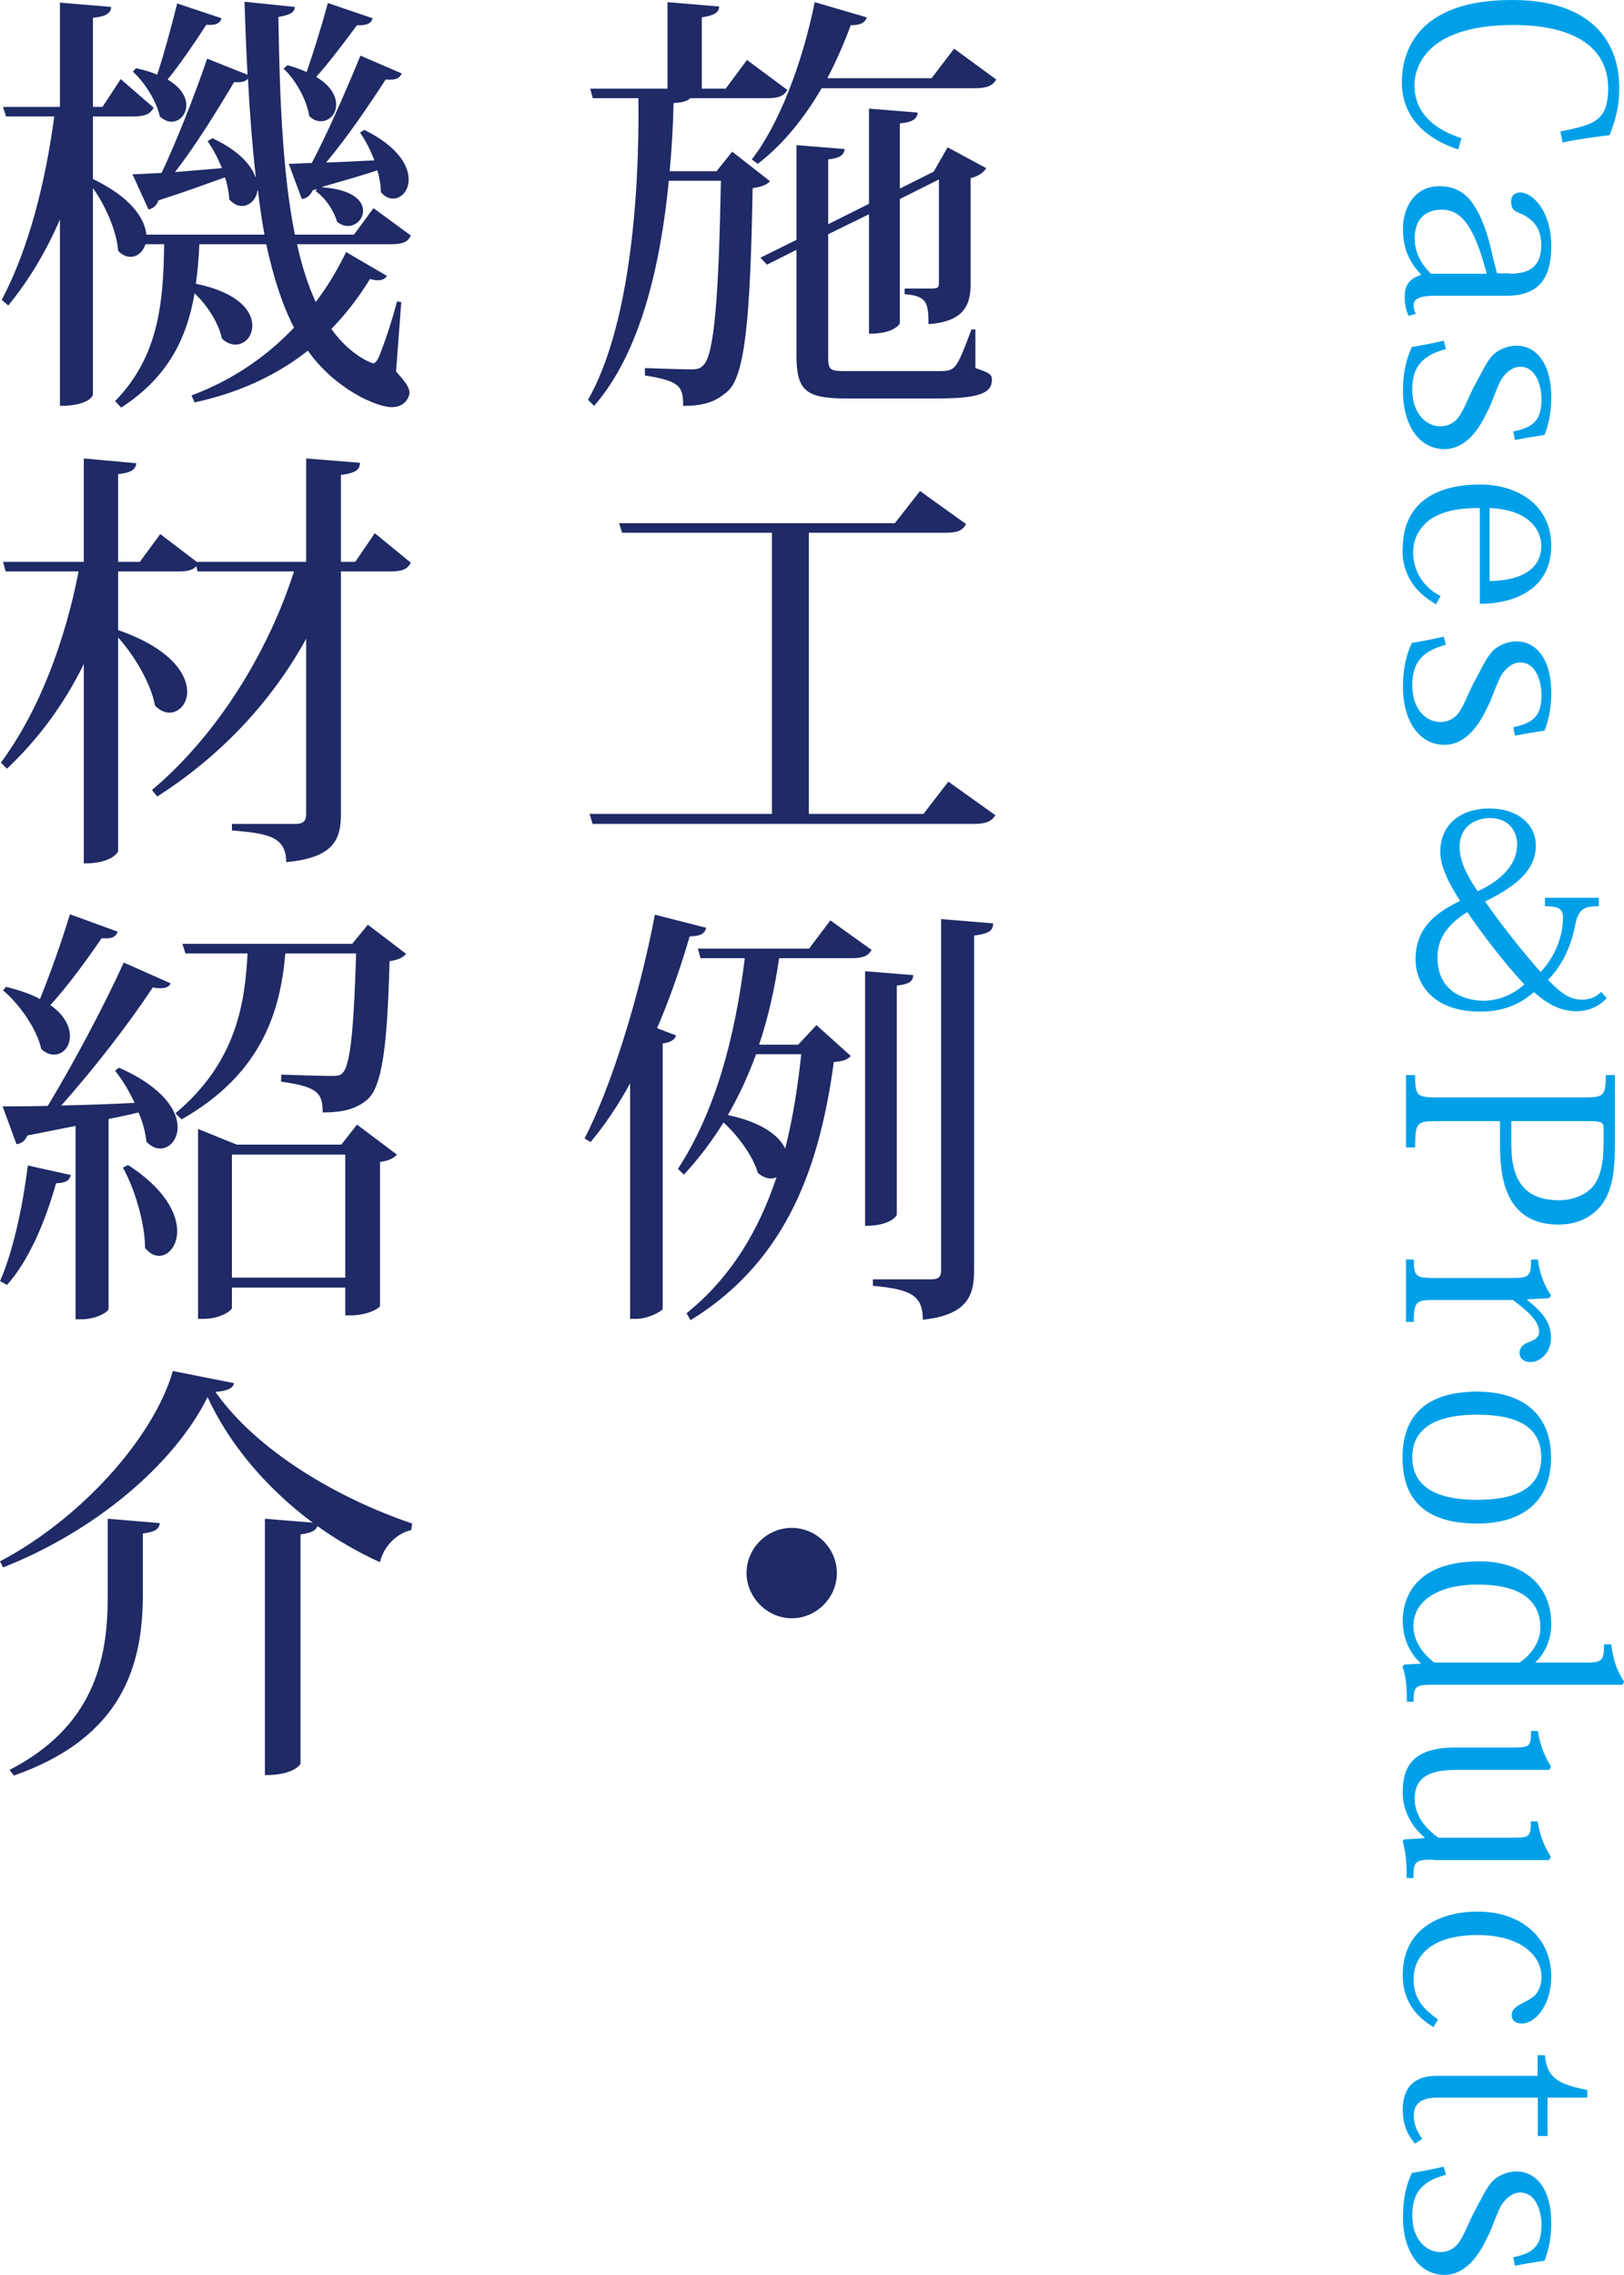 <?xml version="1.0" encoding="UTF-8"?><svg id="" xmlns="http://www.w3.org/2000/svg" viewBox="0 0 74.79 104.7"><defs><style>.cls-1{fill:#00a0e9;}.cls-2{fill:#1f2a66;}</style></defs><path class="cls-2" d="m33.72,6.98l1.74,1.36c-.14.16-.38.26-.8.32-.1,5.88-.34,8.62-1.14,9.34-.54.48-1.06.68-2.06.68,0-.9-.14-1.14-1.76-1.4v-.34c.6.02,1.64.06,2.08.06.32,0,.46-.02.62-.2.5-.5.7-3.2.8-8.48h-2.4c-.38,3.92-1.32,7.94-3.44,10.36l-.28-.28c1.84-3.22,2.38-8.98,2.32-13.88h-2.1l-.12-.44h3.56V.1l2.38.2c-.02.28-.2.4-.8.5v3.28h1.1l.98-1.32,1.86,1.38c-.16.28-.4.38-.94.38h-3.54c-.12.14-.36.2-.76.22-.02,1.02-.08,2.06-.18,3.14h2.16l.72-.9Zm10.22-4.74l1.94,1.42c-.16.28-.42.4-.98.4h-7.06c-.84,1.44-1.84,2.64-2.94,3.48l-.28-.2c1.22-1.56,2.32-4.36,2.9-7.24l2.4.7c-.08.22-.24.36-.74.36-.32.86-.68,1.68-1.08,2.44h4.8l1.04-1.36Zm.98,12.92v1.78c.66.22.76.3.76.54,0,.62-.6.86-2.52.86h-4.18c-1.9,0-2.3-.38-2.3-2v-4.84l-1.36.68-.3-.32,1.66-.82v-4.36l2.22.18c-.04.28-.18.4-.76.48v2.98l1.88-.94v-4.38l2.24.18c-.02.28-.2.44-.82.5v3l1.56-.78.64-1.12,1.78.96c-.12.2-.38.38-.72.46v4.86c0,.98-.3,1.74-1.94,1.86,0-1.02-.1-1.3-1.1-1.38v-.26h1.26c.28,0,.32-.06.32-.26v-4.76l-1.8.9v5.72s-.2.48-1.42.48v-5.5l-1.88.92v5.6c0,.66.06.7.86.7h4.18c.82,0,.84,0,1.56-1.92h.18Z"/><path class="cls-2" d="m43.68,35.98l2.16,1.54c-.16.26-.4.4-.98.4h-17.57l-.14-.46h8.4v-12.94h-6.9l-.14-.44h12.7l1.16-1.48,2.12,1.52c-.16.3-.4.4-.96.4h-6.28v12.94h5.28l1.14-1.48Z"/><path class="cls-2" d="m26.92,52.4c1.24-2.4,2.52-6.54,3.24-10.3l2.36.6c-.06.26-.22.38-.76.4-.42,1.44-.92,2.88-1.5,4.22l.88.34c-.06.18-.24.32-.62.36v12.22c-.02.1-.66.46-1.22.46h-.28v-10.84c-.56,1.02-1.18,1.94-1.82,2.7l-.28-.16Zm13.22-8.68c-.16.28-.4.38-.94.38h-3.32c-.2,1.4-.5,2.72-.92,3.98h1.8l.84-.9,1.58,1.42c-.16.18-.34.24-.78.28-.62,4.54-2.02,9.08-6.6,11.88l-.18-.32c2.06-1.66,3.34-3.84,4.14-6.26-.08.04-.16.06-.26.06-.18,0-.4-.08-.6-.26-.22-.76-.9-1.7-1.58-2.32-.52.84-1.12,1.64-1.82,2.4l-.28-.26c1.76-2.7,2.64-6.14,3.08-9.7h-2.04l-.12-.44h5.12l.98-1.3,1.9,1.36Zm-5.32,4.8c-.36.98-.78,1.9-1.3,2.8,1.6.34,2.36.96,2.64,1.54.36-1.4.58-2.86.74-4.34h-2.08Zm7.24-3.64c-.02.28-.18.42-.76.48v10.56s-.24.5-1.46.5v-11.72l2.22.18Zm1.28-2.58l2.4.2c-.02.32-.14.46-.88.56v15.42c0,1.16-.32,2.04-2.36,2.26,0-1.14-.58-1.4-2.3-1.56v-.3h2.68c.36,0,.46-.12.46-.42v-16.16Z"/><path class="cls-2" d="m34.38,72.4c0-1.14.94-2.08,2.08-2.08s2.08.94,2.08,2.08-.94,2.08-2.08,2.08-2.08-.98-2.08-2.08"/><path class="cls-2" d="m18.48,13.9l-.24,3.2c.46.5.62.76.62.98,0,.08-.12.66-.82.66s-2.62-.84-3.86-2.6c-1.58,1.24-3.36,1.98-5.22,2.38l-.14-.32c1.66-.62,3.3-1.62,4.72-3.12-.56-1.08-.96-2.38-1.28-3.84h-3.08c-.02.62-.08,1.22-.16,1.82,1.96.4,2.6,1.26,2.6,1.92,0,.5-.34.88-.78.88-.2,0-.42-.08-.62-.28-.14-.68-.66-1.52-1.26-2.08-.34,2-1.18,3.84-3.38,5.26l-.28-.3c2.06-2.1,2.22-4.66,2.26-7.22h-.86c-.12.36-.38.58-.68.58-.2,0-.4-.08-.58-.28-.06-.88-.58-2.08-1.16-2.88v9.5c0,.06-.2.52-1.52.52v-8.58c-.62,1.44-1.4,2.76-2.38,3.96l-.3-.26c1.26-2.38,2.02-5.46,2.42-8.44H.28l-.14-.44h2.62V.12l2.36.2c-.02.28-.22.44-.84.5v4.1h.44l.84-1.28,1.52,1.32c-.16.28-.4.4-.92.4h-1.88v2.88c1.76.84,2.4,1.84,2.46,2.56h5.44c-.12-.64-.22-1.34-.3-2.04h-.02c-.06.44-.38.72-.72.72-.2,0-.4-.1-.58-.3-.02-.32-.08-.66-.2-1.02-.72.26-1.74.64-3.06,1.06-.1.28-.28.38-.46.42l-.74-1.62c.32,0,.8-.04,1.34-.06.66-1.4,1.48-3.44,2.1-5.26l1.86.74c-.06-1.08-.1-2.2-.14-3.36l2.32.24c-.02.24-.18.36-.76.46.06,3.78.2,7.26.76,10.02h2.72l.9-1.22,1.72,1.26c-.14.3-.38.4-.92.4h-4.32c.22,1,.5,1.88.86,2.66.52-.68.98-1.44,1.4-2.3l1.88,1.1c-.08.12-.2.2-.42.2-.1,0-.22-.02-.36-.06-.54.88-1.14,1.64-1.78,2.3.88,1.24,1.88,1.58,1.92,1.58.1,0,.18-.1.28-.32.22-.54.6-1.64.82-2.52l.2.02ZM6.26,3.14c.38.08.72.18.98.3.3-.92.64-2.16.92-3.28l2.04.68c-.06.22-.24.34-.7.3-.54.84-1.2,1.8-1.78,2.52.64.38.86.82.86,1.18,0,.42-.3.76-.68.76-.18,0-.36-.08-.54-.24-.14-.68-.7-1.58-1.24-2.06l.14-.16Zm3.96,4.6c-.18-.46-.42-.9-.66-1.24l.22-.14c1.2.56,1.78,1.22,1.98,1.78h.02c-.16-1.42-.28-2.92-.36-4.52-.12.14-.3.18-.64.16-.82,1.38-1.8,2.96-2.72,4.14l2.16-.18ZM17.16.84c-.06.24-.26.34-.72.32-.58.78-1.28,1.72-1.88,2.38.68.4.92.88.92,1.28,0,.44-.32.76-.7.76-.18,0-.36-.06-.54-.24-.1-.72-.62-1.66-1.18-2.18l.18-.16c.34.1.64.2.88.32.3-.86.68-2.08.98-3.18l2.06.7Zm-2.8,6.66c.7-1.32,1.54-3.24,2.24-4.94l1.9.82c-.1.22-.26.32-.74.28-.84,1.3-1.82,2.72-2.74,3.82.66-.02,1.44-.06,2.22-.1-.18-.48-.42-.94-.66-1.28l.2-.12c1.54.76,2.04,1.64,2.04,2.28,0,.52-.34.88-.72.88-.18,0-.38-.08-.56-.3,0-.3-.06-.66-.16-1-.66.22-1.5.46-2.54.76v.02c1.4.1,1.88.62,1.88,1.08,0,.38-.32.7-.7.7-.16,0-.34-.06-.5-.2-.14-.5-.54-1.1-.98-1.4l.06-.1-.2.06c-.12.26-.3.38-.5.4l-.6-1.62,1.06-.04Z"/><path class="cls-2" d="m17.26,24.54l1.66,1.36c-.16.3-.38.4-.94.4h-2.28v11.18c0,1.14-.32,2-2.52,2.2,0-1.2-.88-1.32-2.5-1.46v-.3h2.92c.38,0,.5-.14.5-.46v-8.06c-1.6,2.9-3.92,5.38-6.86,7.26l-.24-.3c3.04-2.56,5.36-6.38,6.54-10.06h-4.44l-.06-.24c-.16.18-.4.24-.82.24h-2.78v2.7c2.42.84,3.18,2.02,3.18,2.84,0,.56-.38.96-.82.96-.2,0-.44-.1-.66-.32-.18-1-.94-2.3-1.7-3.14v9.84s-.22.56-1.58.56v-9.18c-.88,1.8-2.06,3.42-3.54,4.82l-.28-.28c1.78-2.4,2.96-5.62,3.58-8.8H.26l-.12-.44h3.72v-4.76l2.42.22c-.04.28-.22.44-.84.5v4.04h1l.94-1.28,1.68,1.28h5.04v-4.76l2.48.2c-.02.3-.14.46-.88.56v4h.66l.9-1.32Z"/><path class="cls-2" d="m3.26,54.08c-.06.24-.2.36-.68.38-.5,1.8-1.28,3.6-2.26,4.68L0,58.96c.56-1.24,1.04-3.34,1.28-5.32l1.98.44Zm4.6-8.82c-.08.16-.22.22-.46.22-.1,0-.22,0-.36-.04-1.04,1.58-2.68,3.72-4.22,5.44,1.02-.02,2.18-.06,3.38-.12-.26-.56-.58-1.08-.9-1.48l.18-.14c2.04.9,2.7,1.98,2.7,2.74,0,.58-.38.98-.8.98-.22,0-.44-.1-.64-.32-.04-.42-.16-.88-.36-1.34-.4.1-.86.2-1.38.3v8.74c0,.12-.52.48-1.26.48h-.26v-8.9l-2.22.44c-.1.26-.3.38-.5.4l-.64-1.74c.48,0,1.2,0,2.08-.02,1.22-2.02,2.62-4.66,3.5-6.6l2.16.96Zm-7.58.16c.64.16,1.16.34,1.56.56.44-1.08.98-2.58,1.38-3.9l2.2.8c-.08.24-.26.34-.74.3-.72,1.06-1.58,2.22-2.36,3.08.66.46.9,1,.9,1.42,0,.5-.32.86-.74.86-.18,0-.38-.08-.58-.26-.2-.92-1-2.06-1.76-2.7l.14-.16Zm5.62,8.2c1.7,1.1,2.26,2.24,2.26,3.04,0,.68-.4,1.14-.84,1.14-.22,0-.44-.12-.64-.36,0-1.14-.48-2.74-1.02-3.7l.24-.12Zm11.04-11.06l1.76,1.34c-.12.16-.36.28-.76.34-.1,3.78-.32,5.82-1.06,6.4-.5.4-1.08.56-2.02.56,0-.94-.28-1.18-1.92-1.42l.02-.32c.62.02,1.82.06,2.22.06.34,0,.48,0,.6-.14.38-.38.52-2.26.62-5.5h-3.26c-.22,2.54-1,5.5-4.78,7.64l-.28-.28c2.84-2.38,3.2-5.12,3.32-7.36h-2.86l-.14-.44h7.82l.72-.88Zm-1.22,10.12l.72-.92,1.84,1.38c-.14.16-.36.28-.78.34v6.62c0,.1-.56.44-1.34.44h-.26v-1.28h-5.22v.94c0,.1-.5.5-1.3.5h-.26v-8.74l1.78.72h4.82Zm-5.04,6.12h5.22v-5.66h-5.22v5.66Z"/><path class="cls-2" d="m0,71.86c3.66-1.92,7.06-5.64,7.96-8.76l2.82.56c-.06.24-.3.36-.86.4,1.9,2.7,5.58,4.88,9.06,6.06l-.04.3c-.76.18-1.3.84-1.44,1.48-1.02-.46-1.98-1.02-2.88-1.66-.08.2-.28.32-.78.38v10.56s-.26.52-1.64.52v-11.8l2.2.18c-2.12-1.58-3.84-3.6-4.84-5.78-1.56,3.14-5.24,6.2-9.42,7.84l-.14-.28Zm.44,9.6c3.84-1.98,4.52-5.02,4.52-7.92v-3.64l2.4.2c-.04.28-.2.4-.78.48v2.96c-.04,3.1-.92,6.42-5.94,8.18l-.2-.26Z"/><path class="cls-1" d="m71.85,6.05c1.51-.3,2.21-.45,2.21-1.99,0-1.98-1.73-2.91-4.36-2.91-4.13,0-4.56,2.05-4.56,2.78,0,1.38,1.08,2.08,2.16,2.43l-.14.52c-1.72-.56-2.6-1.68-2.6-3.08,0-1.13.42-2.04,1.15-2.68.92-.77,2.2-1.12,3.95-1.12,3.27,0,4.91,1.61,4.91,4.03,0,.55-.03,1.13-.44,2.19-.74.09-1.49.19-2.17.34l-.1-.51Z"/><path class="cls-1" d="m69.52,12.6c.95,0,1.46-.36,1.46-1.33,0-.78-.38-1.21-1.04-1.48-.22-.08-.35-.21-.35-.51s.2-.42.42-.42c.59,0,1.43.87,1.43,2.47,0,1.31-.44,2.28-2.04,2.28h-3.34c-.65,0-.96.14-.96.44,0,.16.04.29.11.39l-.34.1c-.11-.25-.18-.51-.18-.9,0-.53.25-.83.74-.98v-.04c-.48-.51-.82-1.12-.82-2.09s.53-1.96,1.68-1.96c.66,0,1.2.25,1.61.91.34.52.61,1.25.82,2.22l.22.88h.6Zm-1.05,0c-.59-2.22-1.18-2.95-2.07-2.95-.81,0-1.25.49-1.25,1.33,0,.73.38,1.25.75,1.62h2.56Z"/><path class="cls-1" d="m66.57,16.07c-1.21.33-1.53.95-1.53,1.87,0,1.1.65,1.68,1.29,1.68.3,0,.52-.1.73-.29.29-.29.46-.81.81-1.52.34-.58.55-1.14.92-1.51.28-.23.64-.39,1.06-.39.83,0,1.59.73,1.59,2.37,0,.7-.12,1.25-.31,1.74-.36.05-.79.12-1.36.23l-.08-.39c1.04-.21,1.3-.62,1.3-1.52,0-.52-.22-1.46-.98-1.46-.34,0-.66.25-.88.6-.25.47-.47,1.21-.66,1.51-.38.83-1.01,1.68-1.94,1.68-1.25,0-1.92-1.22-1.92-2.64,0-.9.16-1.51.41-2.06.57-.09,1.03-.19,1.47-.29l.1.38Z"/><path class="cls-1" d="m64.6,25.26c0-1.78,1.11-2.96,3.58-2.96,1.69,0,3.26.93,3.26,2.82,0,2-1.7,2.67-3.29,2.67v-4.41c-.86,0-1.6.1-2.21.48-.53.34-.86.91-.86,1.55,0,1.17.8,1.8,1.26,2.02l-.2.38c-1.27-.7-1.55-1.73-1.55-2.47v-.06Zm4,1.48c.82,0,2.38-.21,2.38-1.62,0-.65-.47-1.65-2.38-1.74v3.37Z"/><path class="cls-1" d="m66.57,29.68c-1.21.32-1.53.95-1.53,1.87,0,1.11.65,1.68,1.29,1.68.3,0,.52-.1.73-.29.29-.29.46-.81.81-1.52.34-.59.55-1.14.92-1.51.28-.23.64-.39,1.06-.39.83,0,1.59.73,1.59,2.37,0,.7-.12,1.25-.31,1.74-.36.05-.79.12-1.36.23l-.08-.39c1.04-.21,1.3-.62,1.3-1.52,0-.52-.22-1.46-.98-1.46-.34,0-.66.25-.88.6-.25.47-.47,1.21-.66,1.51-.38.83-1.01,1.68-1.94,1.68-1.25,0-1.92-1.22-1.92-2.64,0-.9.16-1.51.41-2.05.57-.09,1.03-.19,1.47-.29l.1.38Z"/><path class="cls-1" d="m74,45.93c-.27.3-.72.61-1.4.61-.51,0-1.13-.14-1.96-.88-.65.58-1.46.9-2.46.9-2.26,0-2.99-1.35-2.99-2.4,0-1.6,1.14-2.24,2.05-2.7-.52-.81-.91-1.57-.91-2.26,0-1.33,1.04-1.99,2.24-1.99,1.47,0,2.16.85,2.16,1.69,0,.92-.54,1.72-2.34,2.59.74,1.05,1.57,2.12,2.56,3.25.64-.69,1.03-1.59,1.03-2.52,0-.42-.25-.51-.83-.51v-.39h2.48v.39c-.64,0-.92.09-1.08.82-.17.95-.57,1.87-1.26,2.57.61.62,1,.91,1.57.91.35,0,.66-.13.88-.36l.26.3Zm-5.7.13c.75,0,1.39-.3,1.9-.75-.96-1.04-1.82-2.17-2.63-3.33-.32.2-.6.42-.8.65-.49.52-.57,1.07-.57,1.44,0,1.76,1.55,1.99,2.11,1.99m-1.09-7.07c0,.56.25,1.18.83,2.03.85-.39,1.82-1.08,1.82-2.17,0-.47-.29-1.2-1.26-1.2-.52,0-1.39.27-1.39,1.34"/><path class="cls-1" d="m65.17,49.48c0,.95.08,1.03,1.01,1.03h6.76c.93,0,1.01-.08,1.01-1.03h.42v3.3c0,1.44-.22,2.18-.65,2.72-.43.53-1.09.86-1.95.86-2.54,0-2.69-2.35-2.69-3.71v-1.05h-2.9c-.93,0-1.01.05-1.01,1.21h-.42v-3.33h.42Zm4.43,3.17c0,1.3.34,2.59,2.18,2.59.66,0,1.21-.23,1.56-.61.36-.43.51-1.08.51-2v-.72c0-.27-.13-.31-.78-.31h-3.47v1.05Z"/><path class="cls-1" d="m70.33,59.8v.03c.77.61,1.1,1.08,1.1,1.74,0,.71-.53,1.12-.94,1.12-.32,0-.51-.17-.51-.43,0-.21.13-.38.43-.49.34-.13.47-.24.47-.48,0-.47-.49-.93-1.21-1.46h-3.61c-.84,0-.95.07-.95,1.01h-.36v-2.87h.36c0,.78.09.85.96.85h3.54c.82,0,.9-.08.9-.85h.31c.1.65.26,1.13.61,1.65l-.09.13-1.01.05Z"/><path class="cls-1" d="m68.04,64.05c1.76,0,3.39.78,3.39,3.04,0,2-1.3,3.03-3.39,3.03-1.87,0-3.45-.66-3.45-3.03,0-2.02,1.18-3.04,3.45-3.04m-.01,1.06c-2.61,0-2.99,1.16-2.99,1.96,0,1.61,1.56,1.96,2.99,1.96,1.9,0,2.95-.61,2.95-1.96s-1.03-1.96-2.95-1.96"/><path class="cls-1" d="m70.72,76.52h2.28c.77,0,.87-.06.87-.84h.33c.1.74.26,1.22.6,1.72l-.08.14h-8.81c-.75,0-.81.12-.81.78h-.31c0-.55-.01-1.08-.2-1.61l.08-.1.75-.04v-.03c-.35-.31-.82-.97-.82-1.94,0-1.08.59-2.74,3.55-2.74,1.73,0,3.29.88,3.29,2.9,0,.83-.39,1.42-.72,1.74v.03Zm-.74,0c.52-.35.96-.94.96-1.6,0-1.86-1.99-1.99-2.9-1.99-1.86,0-2.95.79-2.95,1.9,0,.73.49,1.33.96,1.69h3.93Z"/><path class="cls-1" d="m66.05,85.59c-.86,0-.96.05-.96.85h-.31c0-.44,0-1.09-.18-1.69l.05-.09.95-.06v-.04c-.53-.44-1-1.15-1-2.08,0-1.05.36-2.05,2.39-2.05h2.65c.81,0,.87-.04.87-.76h.31c.1.57.27,1.11.61,1.63l-.08.16h-4.27c-1.02,0-1.93.2-1.93,1.33,0,.69.4,1.29,1.09,1.79h3.39c.82,0,.87-.04.87-.75h.31c.1.58.27,1.1.61,1.62l-.08.16h-5.3Z"/><path class="cls-1" d="m66,93.29c-.56-.35-1.4-1-1.4-2.39,0-2.09,1.66-2.92,3.46-2.92,1.95,0,3.38,1.16,3.38,2.99,0,1.3-.72,2.16-1.35,2.16-.28,0-.47-.13-.47-.38,0-.31.26-.44.73-.68.38-.19.64-.51.64-1.09,0-.97-.95-1.92-2.94-1.92-2.12,0-2.95.95-2.95,2.03,0,.87.43,1.38,1.13,1.85l-.22.36Z"/><path class="cls-1" d="m70.81,94.59h.34c.08,1.03.6,1.34,1.95,1.6v.35h-1.83v1.77h-.45v-1.77h-4.59c-.77,0-1.12.27-1.12.83,0,.39.13.7.39,1.07l-.33.22c-.39-.44-.57-.95-.57-1.56,0-.77.31-1.56,1.56-1.56h4.65v-.95Z"/><path class="cls-1" d="m66.57,100.1c-1.21.32-1.53.95-1.53,1.87,0,1.11.65,1.68,1.29,1.68.3,0,.52-.1.73-.29.29-.29.46-.81.81-1.52.34-.59.55-1.14.92-1.51.28-.23.64-.39,1.06-.39.83,0,1.59.73,1.59,2.37,0,.7-.12,1.25-.31,1.74-.36.05-.79.12-1.36.23l-.08-.39c1.04-.21,1.3-.62,1.3-1.52,0-.52-.22-1.46-.98-1.46-.34,0-.66.25-.88.6-.25.47-.47,1.21-.66,1.51-.38.83-1.01,1.68-1.94,1.68-1.25,0-1.92-1.22-1.92-2.64,0-.9.16-1.51.41-2.05.57-.09,1.03-.19,1.47-.29l.1.38Z"/></svg>